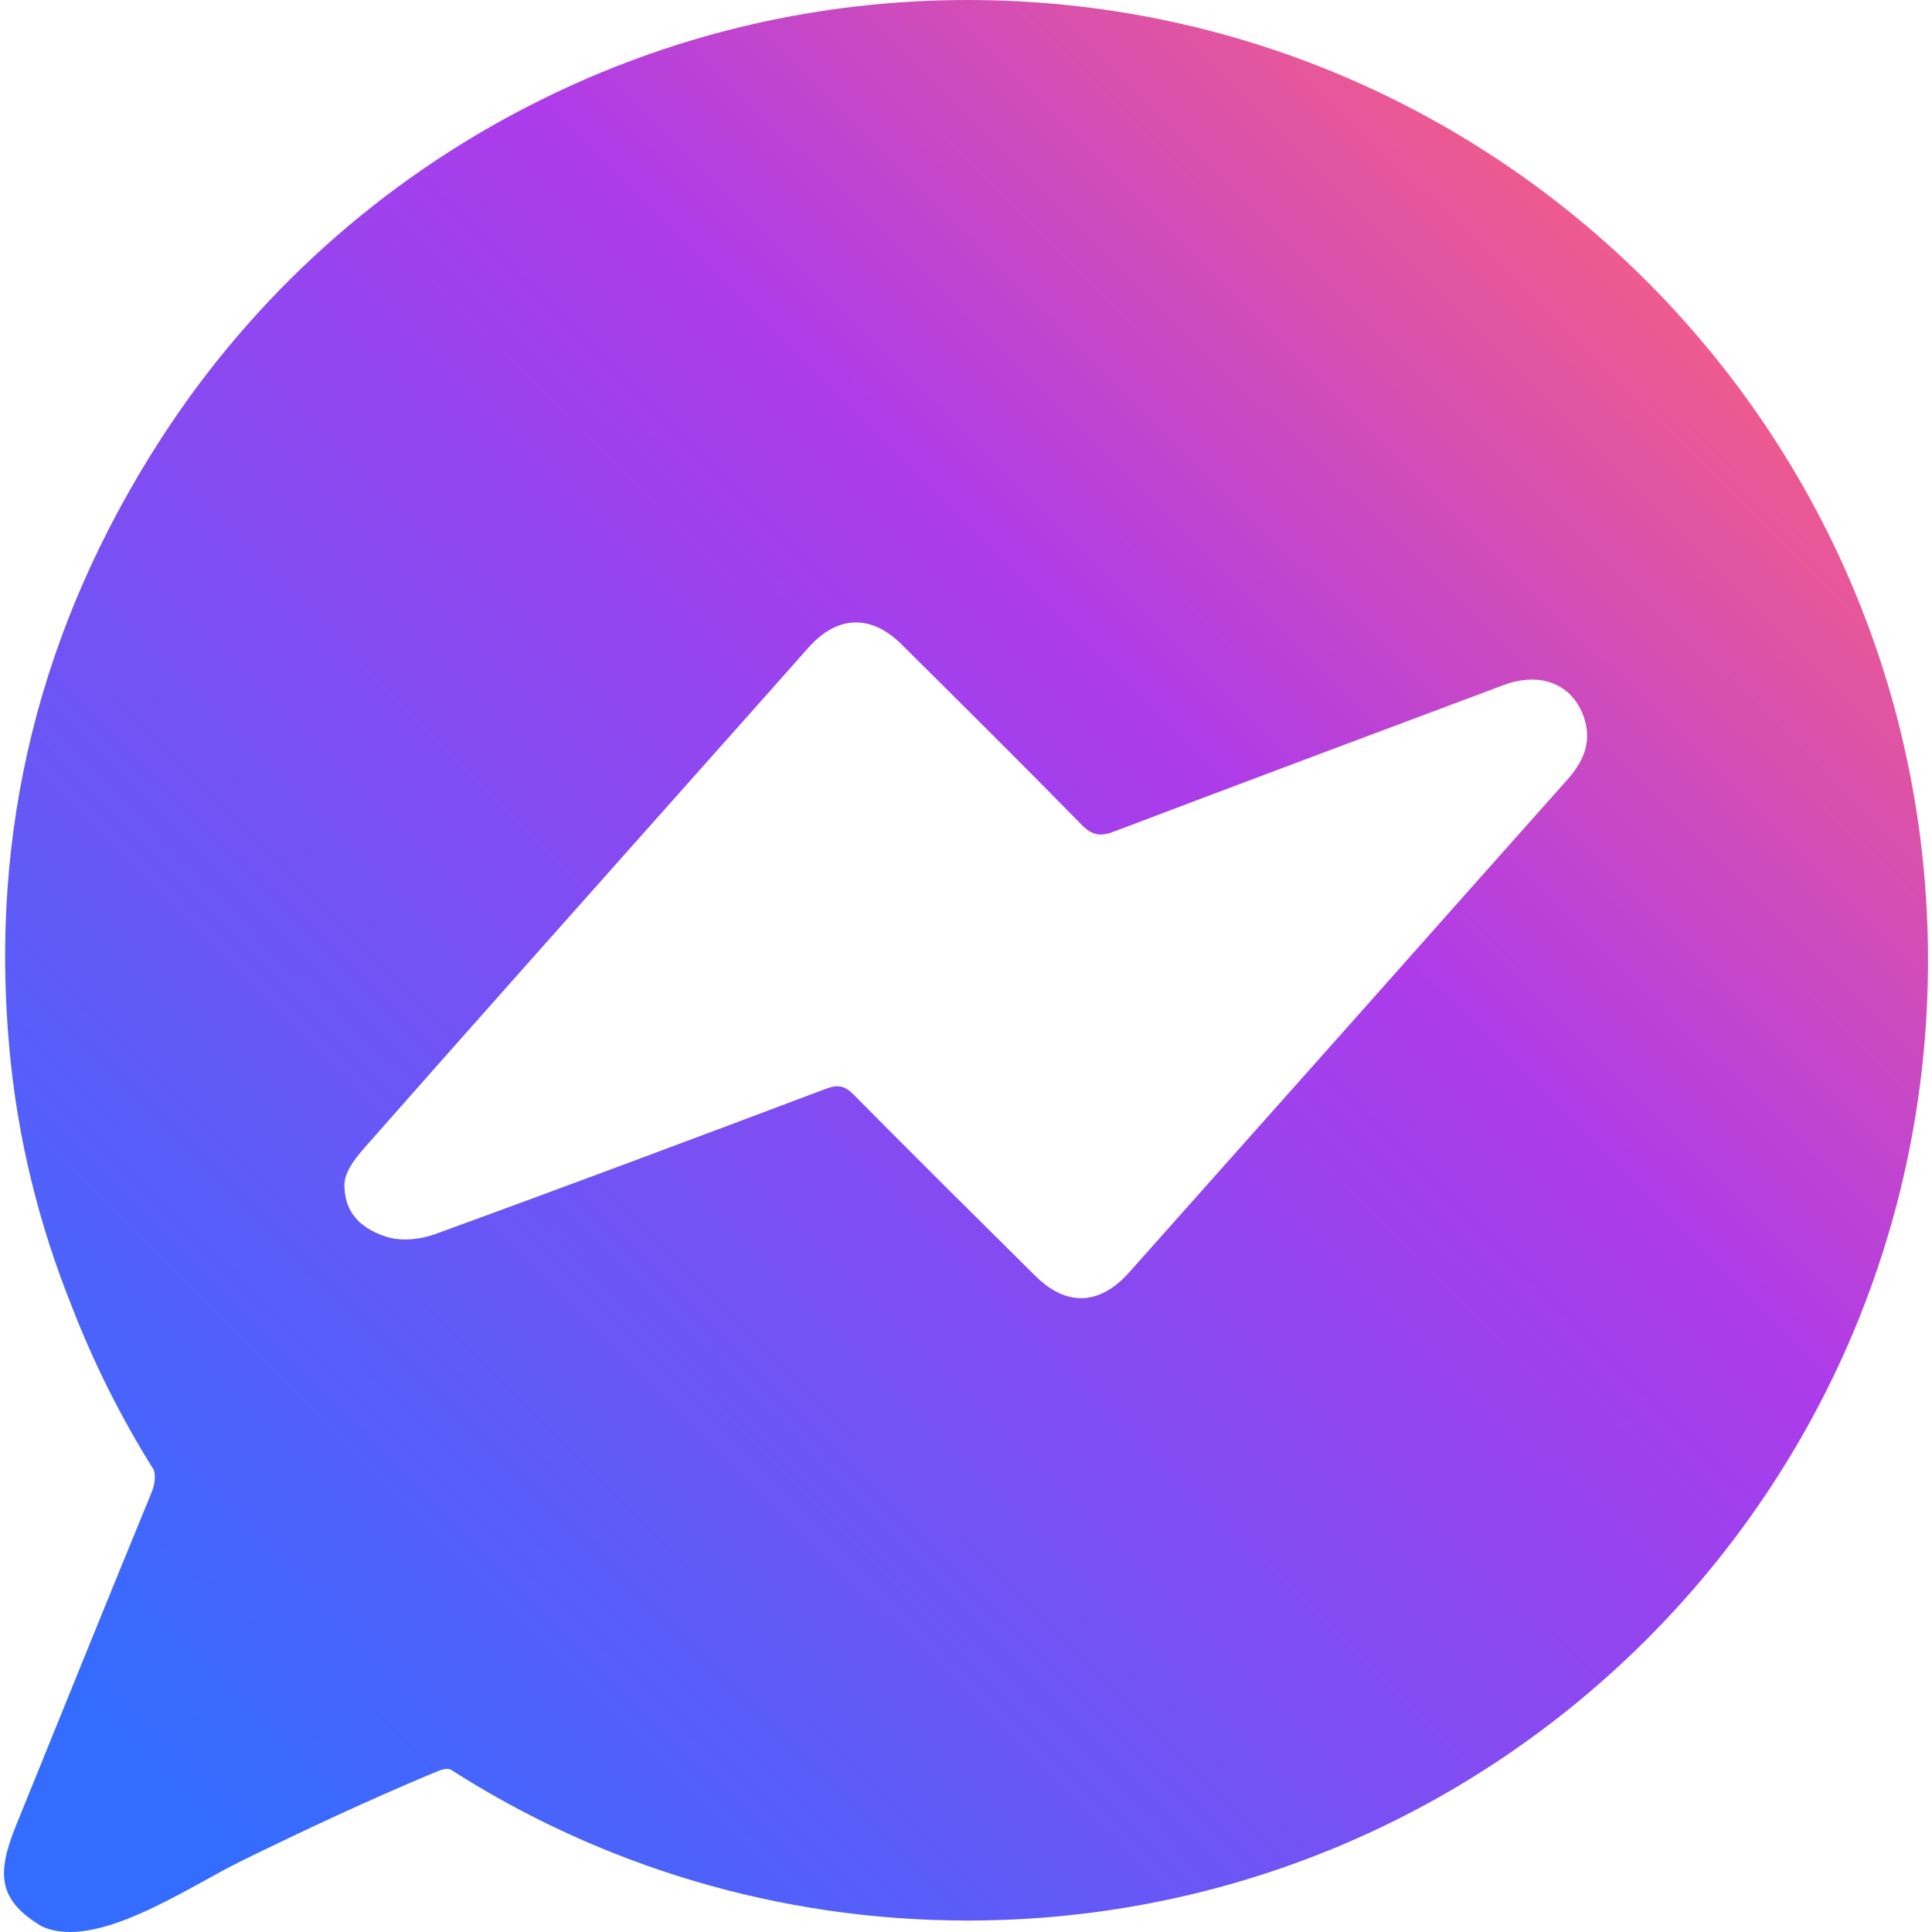 <?xml version="1.0" encoding="utf-8"?>
<!-- Generator: Adobe Illustrator 24.1.0, SVG Export Plug-In . SVG Version: 6.00 Build 0)  -->
<svg version="1.1" xmlns="http://www.w3.org/2000/svg" xmlns:xlink="http://www.w3.org/1999/xlink" x="0px" y="0px"
	 viewBox="0 0 80 80" enable-background="new 0 0 80 80" xml:space="preserve">
<g id="Layer_1">
	<linearGradient id="SVGID_1_" gradientUnits="userSpaceOnUse" x1="6.682" y1="73.449" x2="72.288" y2="7.238">
		<stop  offset="0" style="stop-color:#346CFF"/>
		<stop  offset="0.642" style="stop-color:#AD3BEA"/>
		<stop  offset="1" style="stop-color:#FD627A"/>
	</linearGradient>
	<path fill="url(#SVGID_1_)" d="M40.072,0c-6.133,0-11.942,1.39-17.13,3.87c-0.02,0.009-0.04,0.018-0.06,0.028
		c-0.087,0.042-0.174,0.086-0.261,0.128c-0.214,0.104-0.428,0.21-0.64,0.318c-0.013,0.006-0.025,0.013-0.038,0.02
		c-6.079,3.106-11.42,7.808-15.324,13.877c-4.955,7.705-7.072,16.121-6.225,25.241
		c0.342,3.686,1.214,7.203,2.558,10.559c0.923,2.398,2.072,4.684,3.421,6.833c0.075,0.3,0.039,0.595-0.107,0.951
		C4.38,66.408,2.525,71.004,0.662,75.596c-0.819,2.019-0.733,3.097,1.076,4.175
		c2.252,1.016,6.01-1.611,8.281-2.724c2.613-1.281,5.29-2.531,7.975-3.652c0.25-0.104,0.496-0.203,0.671-0.118
		c6.18,3.956,13.526,6.249,21.407,6.249c21.96,0,39.763-17.802,39.763-39.763S62.032,0,40.072,0z M64.888,32.297
		c-2.838,3.183-5.665,6.377-8.499,9.564c-3.21,3.611-6.425,7.218-9.635,10.828
		c-1.212,1.363-2.589,1.425-3.882,0.144c-2.516-2.492-5.03-4.986-7.521-7.503
		c-0.365-0.369-0.65-0.434-1.134-0.252c-5.396,2.032-10.794,4.057-16.213,6.028
		c-0.609,0.222-1.391,0.303-2.009,0.105c-1.26-0.404-1.707-1.178-1.732-2.066
		c-0.044-0.674,0.608-1.367,1.027-1.842c4.613-5.233,9.257-10.441,13.892-15.655
		c1.425-1.603,2.855-3.203,4.275-4.811c1.199-1.358,2.594-1.426,3.885-0.145c2.495,2.477,4.991,4.953,7.451,7.464
		c0.44,0.449,0.788,0.485,1.341,0.275c5.373-2.038,10.755-4.055,16.138-6.067c1.577-0.589,2.934,0.013,3.353,1.462
		C65.906,30.802,65.527,31.58,64.888,32.297z"/>
</g>
<g id="Layer_2" display="none">
	<linearGradient id="SVGID_2_" gradientUnits="userSpaceOnUse" x1="18.171" y1="67.978" x2="54.908" y2="20.893">
		<stop  offset="0" style="stop-color:#097CDC"/>
		<stop  offset="1" style="stop-color:#2A9CEF"/>
	</linearGradient>
	<circle display="inline" fill="url(#SVGID_2_)" cx="40" cy="40" r="39.582"/>
	<g display="inline">
		<path fill="#FFFFFF" d="M40.894,34.706c2.448-1.721,4.632-3.242,4.632-5.823s-1.985-4.765-6.287-4.765
			c-2.912,0-5.228,0.927-7.213,2.647c-0.53,0.464-1.323,0.728-2.118,0.728c-1.852,0-3.375-1.455-3.375-3.308
			c0-1.059,0.463-1.986,1.191-2.581c3.376-2.845,7.544-4.368,12.309-4.368c8.338,0,13.433,4.434,13.433,10.389
			c0,5.493-3.706,8.14-7.014,10.456c-2.515,1.853-4.831,3.441-4.831,6.022c0,0.265,0.066,0.53,0.132,0.86
			c0.067,0.331,0.067,0.53,0.067,0.662c0,1.72-1.39,3.308-3.242,3.308c-1.191,0-2.25-0.728-2.779-1.721
			c-0.596-1.191-0.927-2.448-0.927-3.771C34.871,39.007,38.048,36.757,40.894,34.706z M39.636,53.5
			c2.514,0,4.632,2.117,4.632,4.632s-2.118,4.632-4.632,4.632s-4.632-2.118-4.632-4.632
			S37.121,53.5,39.636,53.5z"/>
	</g>
</g>
</svg>
